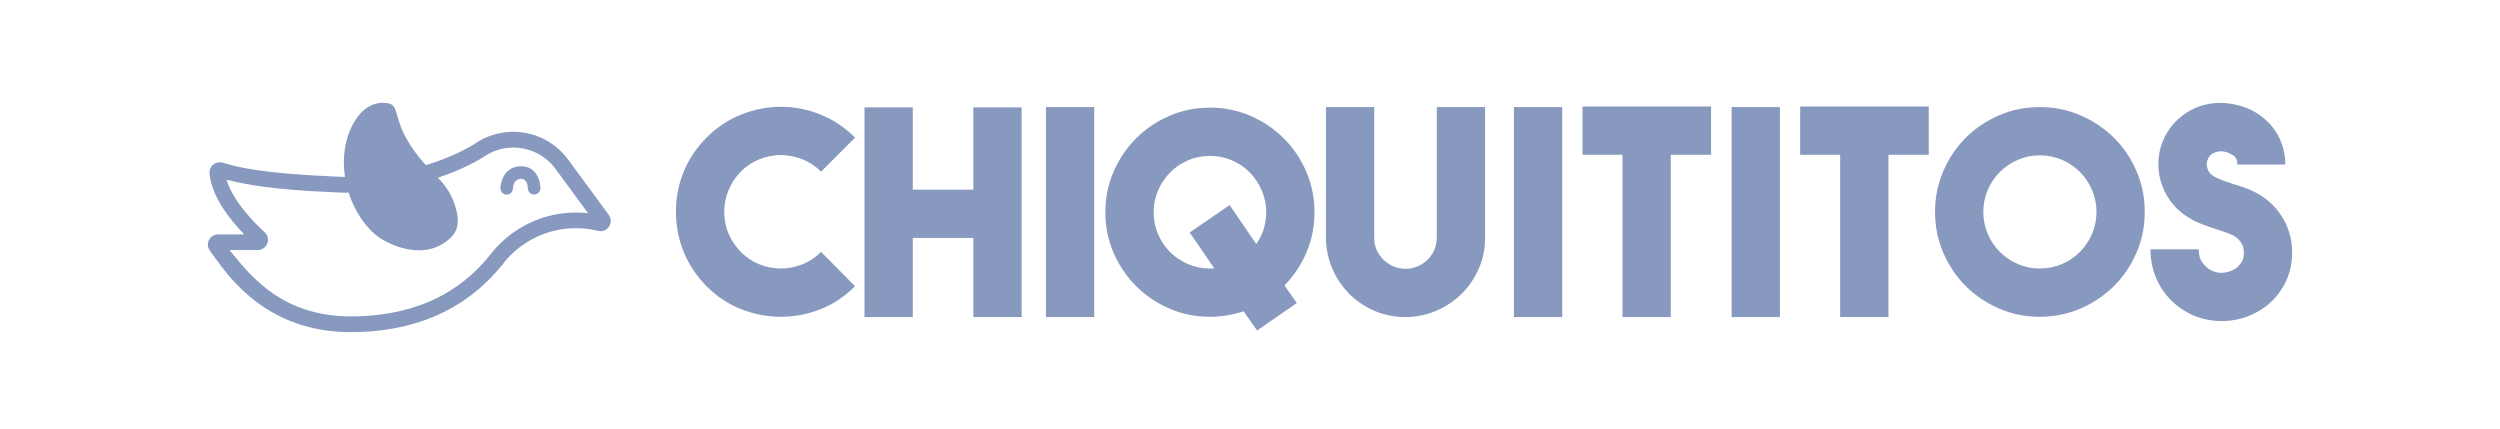 <?xml version="1.0" encoding="utf-8"?>
<!-- Generator: Adobe Illustrator 25.0.0, SVG Export Plug-In . SVG Version: 6.00 Build 0)  -->
<svg version="1.1" id="Camada_1" xmlns="http://www.w3.org/2000/svg" xmlns:xlink="http://www.w3.org/1999/xlink" x="0px" y="0px"
	 viewBox="0 0 700 120" style="enable-background:new 0 0 700 120;" xml:space="preserve">
<style type="text/css">
	.st0{fill:#8899BF;}
	.st1{fill:#FFFFFF;}
	.st2{fill:#8194B5;}
	.st3{fill:#EDEDED;}
	.st4{fill:#8899C0;}
</style>
<g>
	<g>
		<g>
			<path class="st4" d="M218.62,88.7c-3.79,0-7.48-0.71-11.08-2.12c-3.6-1.41-6.84-3.56-9.72-6.44c-2.77-2.83-4.89-6.01-6.36-9.56
				c-1.47-3.55-2.2-7.29-2.2-11.24c0-4,0.73-7.77,2.2-11.32c1.47-3.55,3.59-6.71,6.36-9.48c2.88-2.88,6.13-5.04,9.76-6.48
				c3.63-1.44,7.32-2.16,11.08-2.16c3.76,0,7.44,0.72,11.04,2.16s6.84,3.6,9.72,6.48l-9.52,9.52c-1.55-1.55-3.31-2.71-5.28-3.48
				c-1.97-0.77-3.97-1.16-6-1.16c-2.03,0-4.01,0.39-5.96,1.16c-1.95,0.77-3.69,1.93-5.24,3.48c-1.49,1.55-2.64,3.28-3.44,5.2
				c-0.8,1.92-1.2,3.95-1.2,6.08c0,2.13,0.4,4.15,1.2,6.04c0.8,1.89,1.95,3.61,3.44,5.16c1.55,1.55,3.29,2.71,5.24,3.48
				c1.95,0.77,3.93,1.16,5.96,1.16c2.03,0,4.03-0.39,6-1.16c1.97-0.77,3.73-1.93,5.28-3.48l9.52,9.6c-2.88,2.88-6.11,5.03-9.68,6.44
				C226.16,87.99,222.46,88.7,218.62,88.7z"/>
			<path class="st4" d="M272.54,30.06h13.52v58.72h-13.52V66.62h-16.96v22.16h-13.52V30.06h13.52V53.1h16.96V30.06z"/>
			<path class="st4" d="M306.38,88.78h-13.52v-58.8h13.52V88.78z"/>
			<path class="st4" d="M368.06,59.42c0,4-0.75,7.75-2.24,11.24c-1.49,3.49-3.55,6.57-6.16,9.24l3.44,4.96l-11.12,7.68l-3.76-5.36
				c-1.49,0.48-3.03,0.85-4.6,1.12c-1.57,0.27-3.19,0.4-4.84,0.4c-4.05,0-7.85-0.77-11.4-2.32c-3.55-1.55-6.64-3.64-9.28-6.28
				c-2.64-2.64-4.73-5.73-6.28-9.28c-1.55-3.55-2.32-7.35-2.32-11.4c0-4.05,0.77-7.85,2.32-11.4c1.55-3.55,3.64-6.64,6.28-9.28
				c2.64-2.64,5.73-4.73,9.28-6.28c3.55-1.55,7.35-2.32,11.4-2.32c4.05,0,7.85,0.77,11.4,2.32c3.55,1.55,6.64,3.64,9.28,6.28
				c2.64,2.64,4.73,5.73,6.28,9.28C367.28,51.56,368.06,55.36,368.06,59.42z M338.78,75.18c0.53,0,0.93-0.03,1.2-0.08l-6.88-10
				l11.2-7.68l7.44,10.88c0.91-1.23,1.6-2.6,2.08-4.12c0.48-1.52,0.72-3.11,0.72-4.76c0-2.13-0.41-4.16-1.24-6.08
				c-0.83-1.92-1.95-3.6-3.36-5.04c-1.41-1.44-3.08-2.57-5-3.4c-1.92-0.83-3.97-1.24-6.16-1.24c-2.19,0-4.24,0.41-6.16,1.24
				c-1.92,0.83-3.59,1.96-5,3.4c-1.41,1.44-2.53,3.12-3.36,5.04c-0.83,1.92-1.24,3.95-1.24,6.08c0,2.19,0.41,4.24,1.24,6.16
				c0.83,1.92,1.95,3.59,3.36,5c1.41,1.41,3.08,2.53,5,3.36C334.54,74.76,336.59,75.18,338.78,75.18z"/>
			<path class="st4" d="M393.58,88.78c-2.99,0-5.81-0.55-8.48-1.64c-2.67-1.09-5.04-2.65-7.12-4.68c-2.13-2.13-3.77-4.53-4.92-7.2
				c-1.15-2.67-1.75-5.52-1.8-8.56V29.98h13.52v36.64c0,2.35,0.88,4.4,2.64,6.16c1.76,1.65,3.84,2.48,6.24,2.48
				c1.17,0,2.29-0.24,3.36-0.72c1.07-0.48,2-1.12,2.8-1.92c0.8-0.8,1.41-1.73,1.84-2.8c0.43-1.07,0.64-2.21,0.64-3.44v-36.4h13.52
				V66.3c0.05,3.04-0.49,5.92-1.64,8.64c-1.15,2.72-2.72,5.09-4.72,7.12c-2,2.03-4.35,3.64-7.04,4.84c-2.69,1.2-5.56,1.83-8.6,1.88
				H393.58z"/>
			<path class="st4" d="M437.42,88.78H423.9v-58.8h13.52V88.78z"/>
			<path class="st4" d="M479.1,29.82v13.52h-11.28v45.44h-13.52V43.34h-11.2V29.82H479.1z"/>
			<path class="st4" d="M498.37,88.78h-13.52v-58.8h13.52V88.78z"/>
			<path class="st4" d="M540.05,29.82v13.52h-11.28v45.44h-13.52V43.34h-11.2V29.82H540.05z"/>
			<path class="st4" d="M571.13,29.98c4.05,0,7.85,0.77,11.42,2.32s6.69,3.64,9.35,6.28c2.66,2.64,4.77,5.75,6.31,9.32
				c1.54,3.57,2.32,7.39,2.32,11.44c0,4.05-0.77,7.87-2.32,11.44c-1.54,3.57-3.65,6.68-6.31,9.32s-5.78,4.73-9.35,6.28
				s-7.38,2.32-11.42,2.32c-4.05,0-7.86-0.77-11.42-2.32s-6.67-3.64-9.31-6.28s-4.73-5.75-6.27-9.32
				c-1.54-3.57-2.32-7.39-2.32-11.44c0-4.05,0.77-7.87,2.32-11.44c1.54-3.57,3.63-6.68,6.27-9.32c2.64-2.64,5.74-4.73,9.31-6.28
				S567.09,29.98,571.13,29.98z M571.17,75.18c2.19,0,4.24-0.41,6.16-1.24c1.92-0.83,3.6-1.96,5.04-3.4
				c1.44-1.44,2.57-3.12,3.4-5.04c0.83-1.92,1.24-3.97,1.24-6.16c0-2.19-0.41-4.24-1.24-6.16c-0.83-1.92-1.96-3.6-3.4-5.04
				c-1.44-1.44-3.12-2.57-5.04-3.4c-1.92-0.83-3.97-1.24-6.16-1.24c-2.19,0-4.24,0.41-6.16,1.24c-1.92,0.83-3.6,1.96-5.04,3.4
				c-1.44,1.44-2.57,3.12-3.4,5.04c-0.83,1.92-1.24,3.97-1.24,6.16c0,2.19,0.41,4.24,1.24,6.16c0.83,1.92,1.96,3.6,3.4,5.04
				c1.44,1.44,3.12,2.57,5.04,3.4C566.93,74.76,568.99,75.18,571.17,75.18z"/>
			<path class="st4" d="M622.05,89.9c-1.87,0-3.72-0.25-5.56-0.76c-1.84-0.51-3.59-1.29-5.24-2.36c-2.88-1.87-5.12-4.28-6.72-7.24
				c-1.6-2.96-2.4-6.2-2.4-9.72h13.52c0,1.6,0.35,2.84,1.04,3.72c0.69,0.88,1.31,1.48,1.84,1.8c0.96,0.64,2,0.99,3.12,1.04
				c1.12,0.05,2.21-0.16,3.28-0.64c0.75-0.32,1.35-0.72,1.8-1.2c0.45-0.48,0.8-0.95,1.04-1.4c0.24-0.45,0.39-0.89,0.44-1.32
				c0.05-0.43,0.08-0.77,0.08-1.04c0-0.27-0.03-0.61-0.08-1.04c-0.05-0.43-0.2-0.88-0.44-1.36c-0.24-0.48-0.59-0.95-1.04-1.4
				c-0.45-0.45-1.05-0.87-1.8-1.24c-0.59-0.27-1.21-0.51-1.88-0.72c-0.67-0.21-1.37-0.45-2.12-0.72c-1.33-0.43-2.72-0.91-4.16-1.44
				c-1.44-0.53-2.88-1.25-4.32-2.16c-1.87-1.17-3.44-2.64-4.72-4.4c-1.28-1.76-2.2-3.65-2.76-5.68c-0.56-2.03-0.75-4.12-0.56-6.28
				c0.19-2.16,0.79-4.23,1.8-6.2c0.96-1.81,2.16-3.39,3.6-4.72c1.44-1.33,3.04-2.39,4.8-3.16c1.76-0.77,3.65-1.24,5.68-1.4
				c2.03-0.16,4.08,0.03,6.16,0.56c2.02,0.48,3.85,1.24,5.5,2.28c1.64,1.04,3.06,2.29,4.25,3.76c1.19,1.47,2.11,3.11,2.74,4.92
				c0.64,1.81,0.95,3.71,0.95,5.68h-13.45c0-1.23-0.39-2.08-1.16-2.56c-0.77-0.48-1.45-0.8-2.04-0.96c-0.11,0-0.36-0.04-0.76-0.12
				s-0.85-0.08-1.36,0c-0.51,0.08-1.03,0.27-1.56,0.56c-0.53,0.29-0.96,0.76-1.28,1.4c-0.43,0.85-0.51,1.75-0.24,2.68
				c0.27,0.93,0.8,1.67,1.6,2.2c0.75,0.43,1.57,0.81,2.48,1.16c0.91,0.35,1.87,0.68,2.88,1c0.91,0.27,1.83,0.56,2.76,0.88
				c0.93,0.32,1.87,0.69,2.83,1.12c3.5,1.6,6.24,3.95,8.23,7.04c1.99,3.09,2.98,6.53,2.98,10.32c0,3.73-1,7.15-2.98,10.24
				c-1.99,3.09-4.73,5.44-8.23,7.04c-1.38,0.64-2.79,1.11-4.23,1.4C624.93,89.75,623.49,89.9,622.05,89.9z"/>
		</g>
		<g>
			<g>
				<path class="st4" d="M141.87,54.5L141.87,54.5c0.8,0,1.74-0.52,1.77-1.97c0.1-0.93,0.52-2.45,2.27-2.45
					c1.76,0,1.88,2.2,1.88,2.64c0.01,0.97,0.8,1.75,1.77,1.75c0.97,0,1.76-0.8,1.76-1.77c-0.01-2.13-1.14-6.15-5.4-6.15
					c-4.74,0-5.81,4.55-5.81,6.14C140.11,53.67,140.91,54.5,141.87,54.5z"/>
			</g>
			<g>
				<g>
					<path class="st4" d="M132.61,40.47c-1.38,0.85-6.04,3.54-13.39,5.77c-10.25-11.41-6.6-16.69-10.59-17.33
						c-7.33-1.17-11.12,6.8-12.06,12.66c-0.42,2.66-0.38,5.35,0.02,7.96c-0.03,0-0.06,0-0.1,0c-0.82-0.02-1.61-0.05-2.37-0.08
						c-21.87-0.93-28.27-2.87-31-3.69c-0.31-0.1-0.59-0.18-0.83-0.24c-0.9-0.24-1.88-0.03-2.6,0.57c-0.72,0.6-1.1,1.52-1.02,2.45
						c0.55,6.38,5.5,12.75,9.71,17.09h-7.31c-1.1,0-2.08,0.61-2.57,1.59c-0.49,0.98-0.38,2.13,0.28,3.01
						c0.32,0.43,0.68,0.93,1.09,1.5C64.43,78.09,75.13,93,98.23,93c8.6,0,16.43-1.47,23.3-4.36c7.4-3.12,13.75-7.91,18.88-14.25
						h0.14l0.59-0.91c4.57-5.64,11.33-9.11,18.54-9.54c2.6-0.16,5.22,0.07,7.77,0.7c1.19,0.29,2.39-0.17,3.07-1.19
						c0.68-1.02,0.65-2.31-0.07-3.3L159.3,44.98l-0.14-0.18c-3.57-4.95-9.34-7.9-15.44-7.9c-3.89,0-7.64,1.17-10.8,3.37
						L132.61,40.47z M98.23,88.59c-18.72,0-27.58-10.79-32.87-17.24c-0.38-0.46-0.74-0.91-1.09-1.33h7.9c1.14,0,2.27-0.77,2.68-1.84
						c0.43-1.12,0.13-2.36-0.75-3.16c-2.06-1.87-8.83-8.37-10.63-14.69c0.32,0.07,0.65,0.15,0.99,0.23
						c4.61,1.06,10.93,2.51,29.47,3.3c0.79,0.04,1.62,0.06,2.48,0.09l0.05,0c0.39,0,0.78-0.01,1.16-0.01
						c1.72,5.39,4.92,10.03,8.61,12.6c2.11,1.47,12.5,7.25,20.1-0.1c2.97-2.88,1.76-7.26,0.59-10.26c-0.95-2.42-2.46-4.57-4.3-6.41
						c7.23-2.43,11.64-5.1,12.47-5.63l0.22-0.14c2.48-1.76,5.4-2.68,8.44-2.68c4.69,0,9.13,2.27,11.88,6.09l9.02,12.28
						c-1.73-0.19-3.52-0.24-5.22-0.13c-8.13,0.48-15.84,4.32-21.16,10.53l-0.62,0.74c-0.12,0.15-0.24,0.3-0.35,0.45
						c-4.72,5.94-10.6,10.43-17.46,13.32C113.5,87.24,106.24,88.59,98.23,88.59z"/>
				</g>
			</g>
		</g>
	</g>
</g>
</svg>

